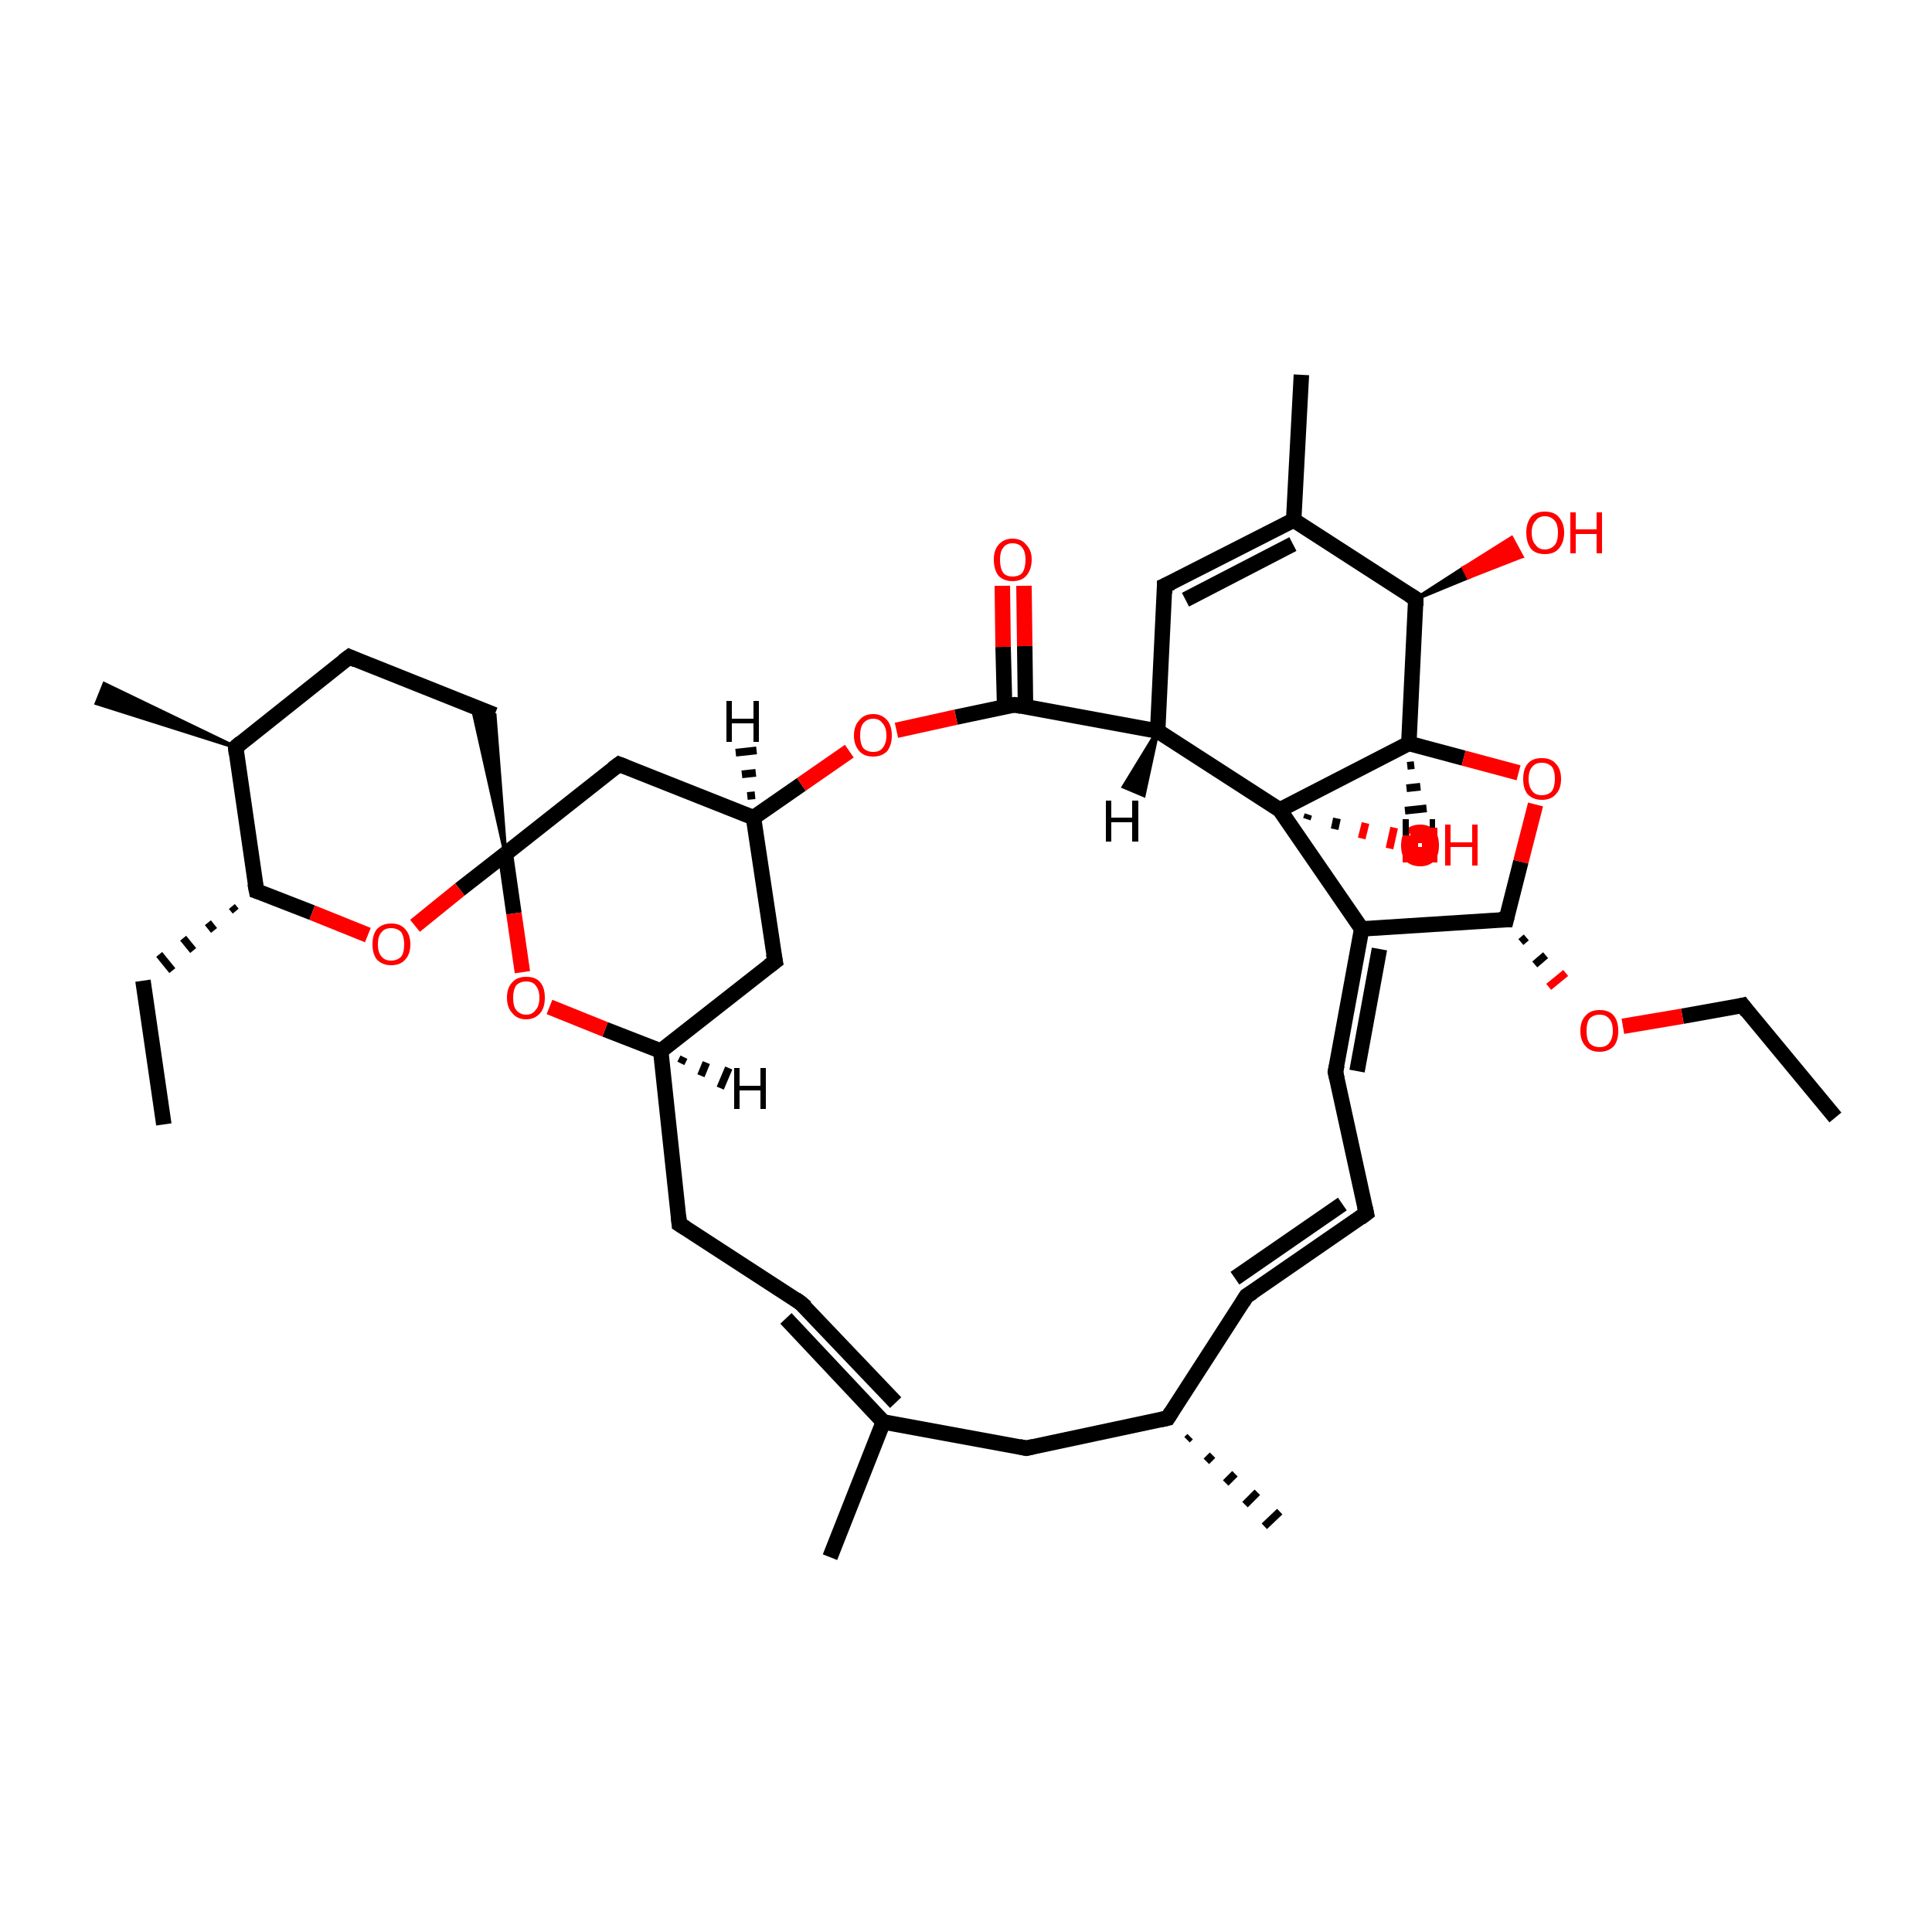 <?xml version='1.0' encoding='iso-8859-1'?>
<svg version='1.1' baseProfile='full'
              xmlns='http://www.w3.org/2000/svg'
                      xmlns:rdkit='http://www.rdkit.org/xml'
                      xmlns:xlink='http://www.w3.org/1999/xlink'
                  xml:space='preserve'
width='250px' height='250px' viewBox='0 0 250 250'>
<!-- END OF HEADER -->
<rect style='opacity:1.0;fill:#FFFFFF;stroke:none' width='250.0' height='250.0' x='0.0' y='0.0'> </rect>
<path class='bond-0 atom-0 atom-6' d='M 21.2,145.5 L 18.5,126.9' style='fill:none;fill-rule:evenodd;stroke:#000000;stroke-width:2.0px;stroke-linecap:butt;stroke-linejoin:miter;stroke-opacity:1' />
<path class='bond-1 atom-1 atom-7' d='M 237.5,144.6 L 225.5,130.1' style='fill:none;fill-rule:evenodd;stroke:#000000;stroke-width:2.0px;stroke-linecap:butt;stroke-linejoin:miter;stroke-opacity:1' />
<path class='bond-2 atom-19 atom-2' d='M 154.0,185.9 L 153.6,186.3' style='fill:none;fill-rule:evenodd;stroke:#000000;stroke-width:1.0px;stroke-linecap:butt;stroke-linejoin:miter;stroke-opacity:1' />
<path class='bond-2 atom-19 atom-2' d='M 156.9,188.3 L 156.1,189.1' style='fill:none;fill-rule:evenodd;stroke:#000000;stroke-width:1.0px;stroke-linecap:butt;stroke-linejoin:miter;stroke-opacity:1' />
<path class='bond-2 atom-19 atom-2' d='M 159.8,190.7 L 158.6,191.9' style='fill:none;fill-rule:evenodd;stroke:#000000;stroke-width:1.0px;stroke-linecap:butt;stroke-linejoin:miter;stroke-opacity:1' />
<path class='bond-2 atom-19 atom-2' d='M 162.7,193.1 L 161.1,194.7' style='fill:none;fill-rule:evenodd;stroke:#000000;stroke-width:1.0px;stroke-linecap:butt;stroke-linejoin:miter;stroke-opacity:1' />
<path class='bond-2 atom-19 atom-2' d='M 165.6,195.6 L 163.6,197.5' style='fill:none;fill-rule:evenodd;stroke:#000000;stroke-width:1.0px;stroke-linecap:butt;stroke-linejoin:miter;stroke-opacity:1' />
<path class='bond-3 atom-3 atom-20' d='M 107.4,201.5 L 114.3,184.0' style='fill:none;fill-rule:evenodd;stroke:#000000;stroke-width:2.0px;stroke-linecap:butt;stroke-linejoin:miter;stroke-opacity:1' />
<path class='bond-4 atom-21 atom-4' d='M 30.5,96.7 L 12.5,91.0 L 13.5,88.5 Z' style='fill:#000000;fill-rule:evenodd;fill-opacity:1;stroke:#000000;stroke-width:0.5px;stroke-linecap:butt;stroke-linejoin:miter;stroke-opacity:1;' />
<path class='bond-5 atom-5 atom-22' d='M 168.4,48.5 L 167.4,67.3' style='fill:none;fill-rule:evenodd;stroke:#000000;stroke-width:2.0px;stroke-linecap:butt;stroke-linejoin:miter;stroke-opacity:1' />
<path class='bond-6 atom-27 atom-6' d='M 30.0,117.3 L 30.5,117.9' style='fill:none;fill-rule:evenodd;stroke:#000000;stroke-width:1.0px;stroke-linecap:butt;stroke-linejoin:miter;stroke-opacity:1' />
<path class='bond-6 atom-27 atom-6' d='M 26.9,119.4 L 27.7,120.4' style='fill:none;fill-rule:evenodd;stroke:#000000;stroke-width:1.0px;stroke-linecap:butt;stroke-linejoin:miter;stroke-opacity:1' />
<path class='bond-6 atom-27 atom-6' d='M 23.7,121.4 L 25.0,123.0' style='fill:none;fill-rule:evenodd;stroke:#000000;stroke-width:1.0px;stroke-linecap:butt;stroke-linejoin:miter;stroke-opacity:1' />
<path class='bond-6 atom-27 atom-6' d='M 20.6,123.5 L 22.3,125.6' style='fill:none;fill-rule:evenodd;stroke:#000000;stroke-width:1.0px;stroke-linecap:butt;stroke-linejoin:miter;stroke-opacity:1' />
<path class='bond-7 atom-7 atom-37' d='M 225.5,130.1 L 217.7,131.5' style='fill:none;fill-rule:evenodd;stroke:#000000;stroke-width:2.0px;stroke-linecap:butt;stroke-linejoin:miter;stroke-opacity:1' />
<path class='bond-7 atom-7 atom-37' d='M 217.7,131.5 L 210.0,132.8' style='fill:none;fill-rule:evenodd;stroke:#FF0000;stroke-width:2.0px;stroke-linecap:butt;stroke-linejoin:miter;stroke-opacity:1' />
<path class='bond-8 atom-8 atom-9' d='M 176.8,157.0 L 161.3,167.7' style='fill:none;fill-rule:evenodd;stroke:#000000;stroke-width:2.0px;stroke-linecap:butt;stroke-linejoin:miter;stroke-opacity:1' />
<path class='bond-8 atom-8 atom-9' d='M 173.7,155.8 L 159.8,165.4' style='fill:none;fill-rule:evenodd;stroke:#000000;stroke-width:2.0px;stroke-linecap:butt;stroke-linejoin:miter;stroke-opacity:1' />
<path class='bond-9 atom-8 atom-10' d='M 176.8,157.0 L 172.8,138.7' style='fill:none;fill-rule:evenodd;stroke:#000000;stroke-width:2.0px;stroke-linecap:butt;stroke-linejoin:miter;stroke-opacity:1' />
<path class='bond-10 atom-9 atom-19' d='M 161.3,167.7 L 151.1,183.5' style='fill:none;fill-rule:evenodd;stroke:#000000;stroke-width:2.0px;stroke-linecap:butt;stroke-linejoin:miter;stroke-opacity:1' />
<path class='bond-11 atom-10 atom-25' d='M 172.8,138.7 L 176.2,120.2' style='fill:none;fill-rule:evenodd;stroke:#000000;stroke-width:2.0px;stroke-linecap:butt;stroke-linejoin:miter;stroke-opacity:1' />
<path class='bond-11 atom-10 atom-25' d='M 175.6,138.6 L 178.5,122.8' style='fill:none;fill-rule:evenodd;stroke:#000000;stroke-width:2.0px;stroke-linecap:butt;stroke-linejoin:miter;stroke-opacity:1' />
<path class='bond-12 atom-11 atom-12' d='M 103.6,168.6 L 87.9,158.4' style='fill:none;fill-rule:evenodd;stroke:#000000;stroke-width:2.0px;stroke-linecap:butt;stroke-linejoin:miter;stroke-opacity:1' />
<path class='bond-13 atom-11 atom-20' d='M 101.7,170.6 L 114.3,184.0' style='fill:none;fill-rule:evenodd;stroke:#000000;stroke-width:2.0px;stroke-linecap:butt;stroke-linejoin:miter;stroke-opacity:1' />
<path class='bond-13 atom-11 atom-20' d='M 103.6,168.6 L 115.9,181.5' style='fill:none;fill-rule:evenodd;stroke:#000000;stroke-width:2.0px;stroke-linecap:butt;stroke-linejoin:miter;stroke-opacity:1' />
<path class='bond-14 atom-12 atom-23' d='M 87.9,158.4 L 85.5,136.0' style='fill:none;fill-rule:evenodd;stroke:#000000;stroke-width:2.0px;stroke-linecap:butt;stroke-linejoin:miter;stroke-opacity:1' />
<path class='bond-15 atom-13 atom-14' d='M 45.2,85.0 L 64.0,92.5' style='fill:none;fill-rule:evenodd;stroke:#000000;stroke-width:2.0px;stroke-linecap:butt;stroke-linejoin:miter;stroke-opacity:1' />
<path class='bond-16 atom-13 atom-21' d='M 45.2,85.0 L 30.5,96.7' style='fill:none;fill-rule:evenodd;stroke:#000000;stroke-width:2.0px;stroke-linecap:butt;stroke-linejoin:miter;stroke-opacity:1' />
<path class='bond-17 atom-32 atom-14' d='M 65.4,110.5 L 61.1,91.3 L 64.0,92.5 Z' style='fill:#000000;fill-rule:evenodd;fill-opacity:1;stroke:#000000;stroke-width:0.5px;stroke-linecap:butt;stroke-linejoin:miter;stroke-opacity:1;' />
<path class='bond-18 atom-15 atom-19' d='M 132.8,187.4 L 151.1,183.5' style='fill:none;fill-rule:evenodd;stroke:#000000;stroke-width:2.0px;stroke-linecap:butt;stroke-linejoin:miter;stroke-opacity:1' />
<path class='bond-19 atom-15 atom-20' d='M 132.8,187.4 L 114.3,184.0' style='fill:none;fill-rule:evenodd;stroke:#000000;stroke-width:2.0px;stroke-linecap:butt;stroke-linejoin:miter;stroke-opacity:1' />
<path class='bond-20 atom-16 atom-22' d='M 150.7,75.8 L 167.4,67.3' style='fill:none;fill-rule:evenodd;stroke:#000000;stroke-width:2.0px;stroke-linecap:butt;stroke-linejoin:miter;stroke-opacity:1' />
<path class='bond-20 atom-16 atom-22' d='M 153.4,77.6 L 167.3,70.4' style='fill:none;fill-rule:evenodd;stroke:#000000;stroke-width:2.0px;stroke-linecap:butt;stroke-linejoin:miter;stroke-opacity:1' />
<path class='bond-21 atom-16 atom-26' d='M 150.7,75.8 L 149.8,94.6' style='fill:none;fill-rule:evenodd;stroke:#000000;stroke-width:2.0px;stroke-linecap:butt;stroke-linejoin:miter;stroke-opacity:1' />
<path class='bond-22 atom-17 atom-23' d='M 100.3,124.4 L 85.5,136.0' style='fill:none;fill-rule:evenodd;stroke:#000000;stroke-width:2.0px;stroke-linecap:butt;stroke-linejoin:miter;stroke-opacity:1' />
<path class='bond-23 atom-17 atom-24' d='M 100.3,124.4 L 97.5,105.8' style='fill:none;fill-rule:evenodd;stroke:#000000;stroke-width:2.0px;stroke-linecap:butt;stroke-linejoin:miter;stroke-opacity:1' />
<path class='bond-24 atom-18 atom-24' d='M 80.1,98.9 L 97.5,105.8' style='fill:none;fill-rule:evenodd;stroke:#000000;stroke-width:2.0px;stroke-linecap:butt;stroke-linejoin:miter;stroke-opacity:1' />
<path class='bond-25 atom-18 atom-32' d='M 80.1,98.9 L 65.4,110.5' style='fill:none;fill-rule:evenodd;stroke:#000000;stroke-width:2.0px;stroke-linecap:butt;stroke-linejoin:miter;stroke-opacity:1' />
<path class='bond-26 atom-21 atom-27' d='M 30.5,96.7 L 33.2,115.3' style='fill:none;fill-rule:evenodd;stroke:#000000;stroke-width:2.0px;stroke-linecap:butt;stroke-linejoin:miter;stroke-opacity:1' />
<path class='bond-27 atom-22 atom-28' d='M 167.4,67.3 L 183.2,77.5' style='fill:none;fill-rule:evenodd;stroke:#000000;stroke-width:2.0px;stroke-linecap:butt;stroke-linejoin:miter;stroke-opacity:1' />
<path class='bond-28 atom-23 atom-40' d='M 85.5,136.0 L 78.3,133.2' style='fill:none;fill-rule:evenodd;stroke:#000000;stroke-width:2.0px;stroke-linecap:butt;stroke-linejoin:miter;stroke-opacity:1' />
<path class='bond-28 atom-23 atom-40' d='M 78.3,133.2 L 71.1,130.3' style='fill:none;fill-rule:evenodd;stroke:#FF0000;stroke-width:2.0px;stroke-linecap:butt;stroke-linejoin:miter;stroke-opacity:1' />
<path class='bond-29 atom-24 atom-38' d='M 97.5,105.8 L 103.7,101.5' style='fill:none;fill-rule:evenodd;stroke:#000000;stroke-width:2.0px;stroke-linecap:butt;stroke-linejoin:miter;stroke-opacity:1' />
<path class='bond-29 atom-24 atom-38' d='M 103.7,101.5 L 109.9,97.2' style='fill:none;fill-rule:evenodd;stroke:#FF0000;stroke-width:2.0px;stroke-linecap:butt;stroke-linejoin:miter;stroke-opacity:1' />
<path class='bond-30 atom-25 atom-31' d='M 176.2,120.2 L 194.9,119.0' style='fill:none;fill-rule:evenodd;stroke:#000000;stroke-width:2.0px;stroke-linecap:butt;stroke-linejoin:miter;stroke-opacity:1' />
<path class='bond-31 atom-25 atom-33' d='M 176.2,120.2 L 165.6,104.8' style='fill:none;fill-rule:evenodd;stroke:#000000;stroke-width:2.0px;stroke-linecap:butt;stroke-linejoin:miter;stroke-opacity:1' />
<path class='bond-32 atom-26 atom-30' d='M 149.8,94.6 L 131.3,91.2' style='fill:none;fill-rule:evenodd;stroke:#000000;stroke-width:2.0px;stroke-linecap:butt;stroke-linejoin:miter;stroke-opacity:1' />
<path class='bond-33 atom-26 atom-33' d='M 149.8,94.6 L 165.6,104.8' style='fill:none;fill-rule:evenodd;stroke:#000000;stroke-width:2.0px;stroke-linecap:butt;stroke-linejoin:miter;stroke-opacity:1' />
<path class='bond-34 atom-27 atom-41' d='M 33.2,115.3 L 40.4,118.1' style='fill:none;fill-rule:evenodd;stroke:#000000;stroke-width:2.0px;stroke-linecap:butt;stroke-linejoin:miter;stroke-opacity:1' />
<path class='bond-34 atom-27 atom-41' d='M 40.4,118.1 L 47.6,121.0' style='fill:none;fill-rule:evenodd;stroke:#FF0000;stroke-width:2.0px;stroke-linecap:butt;stroke-linejoin:miter;stroke-opacity:1' />
<path class='bond-35 atom-28 atom-29' d='M 183.2,77.5 L 182.3,96.2' style='fill:none;fill-rule:evenodd;stroke:#000000;stroke-width:2.0px;stroke-linecap:butt;stroke-linejoin:miter;stroke-opacity:1' />
<path class='bond-36 atom-28 atom-34' d='M 183.2,77.5 L 189.4,73.5 L 190.0,74.7 Z' style='fill:#000000;fill-rule:evenodd;fill-opacity:1;stroke:#000000;stroke-width:0.5px;stroke-linecap:butt;stroke-linejoin:miter;stroke-opacity:1;' />
<path class='bond-36 atom-28 atom-34' d='M 189.4,73.5 L 196.9,72.0 L 195.6,69.6 Z' style='fill:#FF0000;fill-rule:evenodd;fill-opacity:1;stroke:#FF0000;stroke-width:0.5px;stroke-linecap:butt;stroke-linejoin:miter;stroke-opacity:1;' />
<path class='bond-36 atom-28 atom-34' d='M 189.4,73.5 L 190.0,74.7 L 196.9,72.0 Z' style='fill:#FF0000;fill-rule:evenodd;fill-opacity:1;stroke:#FF0000;stroke-width:0.5px;stroke-linecap:butt;stroke-linejoin:miter;stroke-opacity:1;' />
<path class='bond-37 atom-29 atom-33' d='M 182.3,96.2 L 165.6,104.8' style='fill:none;fill-rule:evenodd;stroke:#000000;stroke-width:2.0px;stroke-linecap:butt;stroke-linejoin:miter;stroke-opacity:1' />
<path class='bond-38 atom-29 atom-39' d='M 182.3,96.2 L 189.4,98.1' style='fill:none;fill-rule:evenodd;stroke:#000000;stroke-width:2.0px;stroke-linecap:butt;stroke-linejoin:miter;stroke-opacity:1' />
<path class='bond-38 atom-29 atom-39' d='M 189.4,98.1 L 196.5,100.0' style='fill:none;fill-rule:evenodd;stroke:#FF0000;stroke-width:2.0px;stroke-linecap:butt;stroke-linejoin:miter;stroke-opacity:1' />
<path class='bond-39 atom-30 atom-35' d='M 132.7,91.4 L 132.6,83.6' style='fill:none;fill-rule:evenodd;stroke:#000000;stroke-width:2.0px;stroke-linecap:butt;stroke-linejoin:miter;stroke-opacity:1' />
<path class='bond-39 atom-30 atom-35' d='M 132.6,83.6 L 132.5,75.8' style='fill:none;fill-rule:evenodd;stroke:#FF0000;stroke-width:2.0px;stroke-linecap:butt;stroke-linejoin:miter;stroke-opacity:1' />
<path class='bond-39 atom-30 atom-35' d='M 130.0,91.5 L 129.8,83.7' style='fill:none;fill-rule:evenodd;stroke:#000000;stroke-width:2.0px;stroke-linecap:butt;stroke-linejoin:miter;stroke-opacity:1' />
<path class='bond-39 atom-30 atom-35' d='M 129.8,83.7 L 129.7,75.8' style='fill:none;fill-rule:evenodd;stroke:#FF0000;stroke-width:2.0px;stroke-linecap:butt;stroke-linejoin:miter;stroke-opacity:1' />
<path class='bond-40 atom-30 atom-38' d='M 131.3,91.2 L 123.7,92.8' style='fill:none;fill-rule:evenodd;stroke:#000000;stroke-width:2.0px;stroke-linecap:butt;stroke-linejoin:miter;stroke-opacity:1' />
<path class='bond-40 atom-30 atom-38' d='M 123.7,92.8 L 116.0,94.5' style='fill:none;fill-rule:evenodd;stroke:#FF0000;stroke-width:2.0px;stroke-linecap:butt;stroke-linejoin:miter;stroke-opacity:1' />
<path class='bond-41 atom-31 atom-37' d='M 196.8,121.9 L 197.5,121.3' style='fill:none;fill-rule:evenodd;stroke:#000000;stroke-width:1.0px;stroke-linecap:butt;stroke-linejoin:miter;stroke-opacity:1' />
<path class='bond-41 atom-31 atom-37' d='M 198.6,124.8 L 200.0,123.6' style='fill:none;fill-rule:evenodd;stroke:#000000;stroke-width:1.0px;stroke-linecap:butt;stroke-linejoin:miter;stroke-opacity:1' />
<path class='bond-41 atom-31 atom-37' d='M 200.4,127.7 L 202.6,125.9' style='fill:none;fill-rule:evenodd;stroke:#FF0000;stroke-width:1.0px;stroke-linecap:butt;stroke-linejoin:miter;stroke-opacity:1' />
<path class='bond-42 atom-31 atom-39' d='M 194.9,119.0 L 196.8,111.5' style='fill:none;fill-rule:evenodd;stroke:#000000;stroke-width:2.0px;stroke-linecap:butt;stroke-linejoin:miter;stroke-opacity:1' />
<path class='bond-42 atom-31 atom-39' d='M 196.8,111.5 L 198.7,104.1' style='fill:none;fill-rule:evenodd;stroke:#FF0000;stroke-width:2.0px;stroke-linecap:butt;stroke-linejoin:miter;stroke-opacity:1' />
<path class='bond-43 atom-32 atom-40' d='M 65.4,110.5 L 66.5,118.2' style='fill:none;fill-rule:evenodd;stroke:#000000;stroke-width:2.0px;stroke-linecap:butt;stroke-linejoin:miter;stroke-opacity:1' />
<path class='bond-43 atom-32 atom-40' d='M 66.5,118.2 L 67.6,125.8' style='fill:none;fill-rule:evenodd;stroke:#FF0000;stroke-width:2.0px;stroke-linecap:butt;stroke-linejoin:miter;stroke-opacity:1' />
<path class='bond-44 atom-32 atom-41' d='M 65.4,110.5 L 59.5,115.1' style='fill:none;fill-rule:evenodd;stroke:#000000;stroke-width:2.0px;stroke-linecap:butt;stroke-linejoin:miter;stroke-opacity:1' />
<path class='bond-44 atom-32 atom-41' d='M 59.5,115.1 L 53.7,119.8' style='fill:none;fill-rule:evenodd;stroke:#FF0000;stroke-width:2.0px;stroke-linecap:butt;stroke-linejoin:miter;stroke-opacity:1' />
<path class='bond-45 atom-33 atom-36' d='M 169.3,105.4 L 169.1,106.0' style='fill:none;fill-rule:evenodd;stroke:#000000;stroke-width:1.0px;stroke-linecap:butt;stroke-linejoin:miter;stroke-opacity:1' />
<path class='bond-45 atom-33 atom-36' d='M 173.0,105.9 L 172.7,107.3' style='fill:none;fill-rule:evenodd;stroke:#000000;stroke-width:1.0px;stroke-linecap:butt;stroke-linejoin:miter;stroke-opacity:1' />
<path class='bond-45 atom-33 atom-36' d='M 176.7,106.5 L 176.2,108.5' style='fill:none;fill-rule:evenodd;stroke:#FF0000;stroke-width:1.0px;stroke-linecap:butt;stroke-linejoin:miter;stroke-opacity:1' />
<path class='bond-45 atom-33 atom-36' d='M 180.4,107.1 L 179.8,109.8' style='fill:none;fill-rule:evenodd;stroke:#FF0000;stroke-width:1.0px;stroke-linecap:butt;stroke-linejoin:miter;stroke-opacity:1' />
<path class='bond-46 atom-23 atom-42' d='M 88.5,136.8 L 88.1,137.6' style='fill:none;fill-rule:evenodd;stroke:#000000;stroke-width:1.0px;stroke-linecap:butt;stroke-linejoin:miter;stroke-opacity:1' />
<path class='bond-46 atom-23 atom-42' d='M 91.4,137.5 L 90.7,139.2' style='fill:none;fill-rule:evenodd;stroke:#000000;stroke-width:1.0px;stroke-linecap:butt;stroke-linejoin:miter;stroke-opacity:1' />
<path class='bond-46 atom-23 atom-42' d='M 94.3,138.2 L 93.2,140.8' style='fill:none;fill-rule:evenodd;stroke:#000000;stroke-width:1.0px;stroke-linecap:butt;stroke-linejoin:miter;stroke-opacity:1' />
<path class='bond-47 atom-24 atom-43' d='M 96.7,103.0 L 97.7,102.9' style='fill:none;fill-rule:evenodd;stroke:#000000;stroke-width:1.0px;stroke-linecap:butt;stroke-linejoin:miter;stroke-opacity:1' />
<path class='bond-47 atom-24 atom-43' d='M 96.0,100.2 L 97.8,100.0' style='fill:none;fill-rule:evenodd;stroke:#000000;stroke-width:1.0px;stroke-linecap:butt;stroke-linejoin:miter;stroke-opacity:1' />
<path class='bond-47 atom-24 atom-43' d='M 95.2,97.4 L 97.9,97.1' style='fill:none;fill-rule:evenodd;stroke:#000000;stroke-width:1.0px;stroke-linecap:butt;stroke-linejoin:miter;stroke-opacity:1' />
<path class='bond-48 atom-26 atom-44' d='M 149.8,94.6 L 148.0,102.9 L 145.4,101.8 Z' style='fill:#000000;fill-rule:evenodd;fill-opacity:1;stroke:#000000;stroke-width:0.5px;stroke-linecap:butt;stroke-linejoin:miter;stroke-opacity:1;' />
<path class='bond-49 atom-29 atom-45' d='M 183.0,99.0 L 182.1,99.1' style='fill:none;fill-rule:evenodd;stroke:#000000;stroke-width:1.0px;stroke-linecap:butt;stroke-linejoin:miter;stroke-opacity:1' />
<path class='bond-49 atom-29 atom-45' d='M 183.8,101.8 L 182.0,102.0' style='fill:none;fill-rule:evenodd;stroke:#000000;stroke-width:1.0px;stroke-linecap:butt;stroke-linejoin:miter;stroke-opacity:1' />
<path class='bond-49 atom-29 atom-45' d='M 184.6,104.6 L 181.8,104.9' style='fill:none;fill-rule:evenodd;stroke:#000000;stroke-width:1.0px;stroke-linecap:butt;stroke-linejoin:miter;stroke-opacity:1' />
<path d='M 226.1,130.9 L 225.5,130.1 L 225.1,130.2' style='fill:none;stroke:#000000;stroke-width:2.0px;stroke-linecap:butt;stroke-linejoin:miter;stroke-opacity:1;' />
<path d='M 176.0,157.6 L 176.8,157.0 L 176.6,156.1' style='fill:none;stroke:#000000;stroke-width:2.0px;stroke-linecap:butt;stroke-linejoin:miter;stroke-opacity:1;' />
<path d='M 162.1,167.2 L 161.3,167.7 L 160.8,168.5' style='fill:none;stroke:#000000;stroke-width:2.0px;stroke-linecap:butt;stroke-linejoin:miter;stroke-opacity:1;' />
<path d='M 173.0,139.6 L 172.8,138.7 L 173.0,137.8' style='fill:none;stroke:#000000;stroke-width:2.0px;stroke-linecap:butt;stroke-linejoin:miter;stroke-opacity:1;' />
<path d='M 102.9,168.1 L 103.6,168.6 L 104.3,169.2' style='fill:none;stroke:#000000;stroke-width:2.0px;stroke-linecap:butt;stroke-linejoin:miter;stroke-opacity:1;' />
<path d='M 88.7,158.9 L 87.9,158.4 L 87.8,157.3' style='fill:none;stroke:#000000;stroke-width:2.0px;stroke-linecap:butt;stroke-linejoin:miter;stroke-opacity:1;' />
<path d='M 46.1,85.4 L 45.2,85.0 L 44.4,85.6' style='fill:none;stroke:#000000;stroke-width:2.0px;stroke-linecap:butt;stroke-linejoin:miter;stroke-opacity:1;' />
<path d='M 133.7,187.2 L 132.8,187.4 L 131.9,187.2' style='fill:none;stroke:#000000;stroke-width:2.0px;stroke-linecap:butt;stroke-linejoin:miter;stroke-opacity:1;' />
<path d='M 151.6,75.4 L 150.7,75.8 L 150.7,76.8' style='fill:none;stroke:#000000;stroke-width:2.0px;stroke-linecap:butt;stroke-linejoin:miter;stroke-opacity:1;' />
<path d='M 99.5,125.0 L 100.3,124.4 L 100.1,123.4' style='fill:none;stroke:#000000;stroke-width:2.0px;stroke-linecap:butt;stroke-linejoin:miter;stroke-opacity:1;' />
<path d='M 80.9,99.2 L 80.1,98.9 L 79.3,99.5' style='fill:none;stroke:#000000;stroke-width:2.0px;stroke-linecap:butt;stroke-linejoin:miter;stroke-opacity:1;' />
<path d='M 151.6,182.7 L 151.1,183.5 L 150.2,183.7' style='fill:none;stroke:#000000;stroke-width:2.0px;stroke-linecap:butt;stroke-linejoin:miter;stroke-opacity:1;' />
<path d='M 31.2,96.1 L 30.5,96.7 L 30.6,97.6' style='fill:none;stroke:#000000;stroke-width:2.0px;stroke-linecap:butt;stroke-linejoin:miter;stroke-opacity:1;' />
<path d='M 33.0,114.3 L 33.2,115.3 L 33.5,115.4' style='fill:none;stroke:#000000;stroke-width:2.0px;stroke-linecap:butt;stroke-linejoin:miter;stroke-opacity:1;' />
<path d='M 182.4,77.0 L 183.2,77.5 L 183.2,78.4' style='fill:none;stroke:#000000;stroke-width:2.0px;stroke-linecap:butt;stroke-linejoin:miter;stroke-opacity:1;' />
<path d='M 132.2,91.4 L 131.3,91.2 L 130.9,91.3' style='fill:none;stroke:#000000;stroke-width:2.0px;stroke-linecap:butt;stroke-linejoin:miter;stroke-opacity:1;' />
<path d='M 194.0,119.0 L 194.9,119.0 L 195.0,118.6' style='fill:none;stroke:#000000;stroke-width:2.0px;stroke-linecap:butt;stroke-linejoin:miter;stroke-opacity:1;' />
<path class='atom-34' d='M 197.5 68.9
Q 197.5 67.7, 198.1 66.9
Q 198.7 66.2, 199.9 66.2
Q 201.1 66.2, 201.7 66.9
Q 202.4 67.7, 202.4 68.9
Q 202.4 70.2, 201.7 71.0
Q 201.1 71.7, 199.9 71.7
Q 198.7 71.7, 198.1 71.0
Q 197.5 70.2, 197.5 68.9
M 199.9 71.1
Q 200.7 71.1, 201.2 70.5
Q 201.6 70.0, 201.6 68.9
Q 201.6 67.9, 201.2 67.4
Q 200.7 66.8, 199.9 66.8
Q 199.1 66.8, 198.7 67.4
Q 198.2 67.9, 198.2 68.9
Q 198.2 70.0, 198.7 70.5
Q 199.1 71.1, 199.9 71.1
' fill='#FF0000'/>
<path class='atom-34' d='M 203.2 66.3
L 203.9 66.3
L 203.9 68.5
L 206.6 68.5
L 206.6 66.3
L 207.3 66.3
L 207.3 71.6
L 206.6 71.6
L 206.6 69.1
L 203.9 69.1
L 203.9 71.6
L 203.2 71.6
L 203.2 66.3
' fill='#FF0000'/>
<path class='atom-35' d='M 128.6 72.4
Q 128.6 71.2, 129.2 70.5
Q 129.9 69.7, 131.0 69.7
Q 132.2 69.7, 132.8 70.5
Q 133.5 71.2, 133.5 72.4
Q 133.5 73.7, 132.8 74.5
Q 132.2 75.2, 131.0 75.2
Q 129.9 75.2, 129.2 74.5
Q 128.6 73.7, 128.6 72.4
M 131.0 74.6
Q 131.9 74.6, 132.3 74.1
Q 132.7 73.5, 132.7 72.4
Q 132.7 71.4, 132.3 70.9
Q 131.9 70.3, 131.0 70.3
Q 130.2 70.3, 129.8 70.9
Q 129.4 71.4, 129.4 72.4
Q 129.4 73.5, 129.8 74.1
Q 130.2 74.6, 131.0 74.6
' fill='#FF0000'/>
<path class='atom-36' d='M 181.3 109.4
Q 181.3 108.1, 181.9 107.4
Q 182.6 106.7, 183.8 106.7
Q 184.9 106.7, 185.6 107.4
Q 186.2 108.1, 186.2 109.4
Q 186.2 110.7, 185.6 111.4
Q 184.9 112.1, 183.8 112.1
Q 182.6 112.1, 181.9 111.4
Q 181.3 110.7, 181.3 109.4
M 183.8 111.5
Q 184.6 111.5, 185.0 111.0
Q 185.4 110.4, 185.4 109.4
Q 185.4 108.3, 185.0 107.8
Q 184.6 107.3, 183.8 107.3
Q 182.9 107.3, 182.5 107.8
Q 182.1 108.3, 182.1 109.4
Q 182.1 110.4, 182.5 111.0
Q 182.9 111.5, 183.8 111.5
' fill='#FF0000'/>
<path class='atom-36' d='M 187.0 106.7
L 187.7 106.7
L 187.7 109.0
L 190.5 109.0
L 190.5 106.7
L 191.2 106.7
L 191.2 112.0
L 190.5 112.0
L 190.5 109.6
L 187.7 109.6
L 187.7 112.0
L 187.0 112.0
L 187.0 106.7
' fill='#FF0000'/>
<path class='atom-37' d='M 204.5 133.4
Q 204.5 132.1, 205.2 131.4
Q 205.8 130.7, 207.0 130.7
Q 208.2 130.7, 208.8 131.4
Q 209.4 132.1, 209.4 133.4
Q 209.4 134.7, 208.8 135.4
Q 208.1 136.1, 207.0 136.1
Q 205.8 136.1, 205.2 135.4
Q 204.5 134.7, 204.5 133.4
M 207.0 135.5
Q 207.8 135.5, 208.2 135.0
Q 208.7 134.4, 208.7 133.4
Q 208.7 132.3, 208.2 131.8
Q 207.8 131.3, 207.0 131.3
Q 206.2 131.3, 205.7 131.8
Q 205.3 132.3, 205.3 133.4
Q 205.3 134.5, 205.7 135.0
Q 206.2 135.5, 207.0 135.5
' fill='#FF0000'/>
<path class='atom-38' d='M 110.5 95.2
Q 110.5 93.9, 111.2 93.2
Q 111.8 92.4, 113.0 92.4
Q 114.1 92.4, 114.8 93.2
Q 115.4 93.9, 115.4 95.2
Q 115.4 96.4, 114.8 97.2
Q 114.1 97.9, 113.0 97.9
Q 111.8 97.9, 111.2 97.2
Q 110.5 96.4, 110.5 95.2
M 113.0 97.3
Q 113.8 97.3, 114.2 96.8
Q 114.7 96.2, 114.7 95.2
Q 114.7 94.1, 114.2 93.6
Q 113.8 93.0, 113.0 93.0
Q 112.2 93.0, 111.7 93.6
Q 111.3 94.1, 111.3 95.2
Q 111.3 96.2, 111.7 96.8
Q 112.2 97.3, 113.0 97.3
' fill='#FF0000'/>
<path class='atom-39' d='M 197.1 100.8
Q 197.1 99.5, 197.7 98.8
Q 198.3 98.1, 199.5 98.1
Q 200.7 98.1, 201.3 98.8
Q 202.0 99.5, 202.0 100.8
Q 202.0 102.1, 201.3 102.8
Q 200.7 103.5, 199.5 103.5
Q 198.4 103.5, 197.7 102.8
Q 197.1 102.1, 197.1 100.8
M 199.5 102.9
Q 200.3 102.9, 200.8 102.4
Q 201.2 101.8, 201.2 100.8
Q 201.2 99.7, 200.8 99.2
Q 200.3 98.7, 199.5 98.7
Q 198.7 98.7, 198.3 99.2
Q 197.8 99.7, 197.8 100.8
Q 197.8 101.8, 198.3 102.4
Q 198.7 102.9, 199.5 102.9
' fill='#FF0000'/>
<path class='atom-40' d='M 65.6 129.1
Q 65.6 127.8, 66.3 127.1
Q 66.9 126.4, 68.1 126.4
Q 69.3 126.4, 69.9 127.1
Q 70.5 127.8, 70.5 129.1
Q 70.5 130.4, 69.9 131.1
Q 69.2 131.9, 68.1 131.9
Q 66.9 131.9, 66.3 131.1
Q 65.6 130.4, 65.6 129.1
M 68.1 131.3
Q 68.9 131.3, 69.3 130.7
Q 69.8 130.2, 69.8 129.1
Q 69.8 128.1, 69.3 127.5
Q 68.9 127.0, 68.1 127.0
Q 67.3 127.0, 66.8 127.5
Q 66.4 128.1, 66.4 129.1
Q 66.4 130.2, 66.8 130.7
Q 67.3 131.3, 68.1 131.3
' fill='#FF0000'/>
<path class='atom-41' d='M 48.2 122.2
Q 48.2 120.9, 48.8 120.2
Q 49.5 119.5, 50.6 119.5
Q 51.8 119.5, 52.4 120.2
Q 53.1 120.9, 53.1 122.2
Q 53.1 123.5, 52.4 124.2
Q 51.8 124.9, 50.6 124.9
Q 49.5 124.9, 48.8 124.2
Q 48.2 123.5, 48.2 122.2
M 50.6 124.3
Q 51.4 124.3, 51.9 123.8
Q 52.3 123.3, 52.3 122.2
Q 52.3 121.2, 51.9 120.6
Q 51.4 120.1, 50.6 120.1
Q 49.8 120.1, 49.4 120.6
Q 48.9 121.1, 48.9 122.2
Q 48.9 123.3, 49.4 123.8
Q 49.8 124.3, 50.6 124.3
' fill='#FF0000'/>
<path class='atom-42' d='M 95.0 138.2
L 95.7 138.2
L 95.7 140.5
L 98.4 140.5
L 98.4 138.2
L 99.1 138.2
L 99.1 143.5
L 98.4 143.5
L 98.4 141.1
L 95.7 141.1
L 95.7 143.5
L 95.0 143.5
L 95.0 138.2
' fill='#000000'/>
<path class='atom-43' d='M 94.0 90.7
L 94.7 90.7
L 94.7 93.0
L 97.5 93.0
L 97.5 90.7
L 98.2 90.7
L 98.2 96.0
L 97.5 96.0
L 97.5 93.6
L 94.7 93.6
L 94.7 96.0
L 94.0 96.0
L 94.0 90.7
' fill='#000000'/>
<path class='atom-44' d='M 143.1 103.6
L 143.8 103.6
L 143.8 105.8
L 146.5 105.8
L 146.5 103.6
L 147.3 103.6
L 147.3 108.9
L 146.5 108.9
L 146.5 106.4
L 143.8 106.4
L 143.8 108.9
L 143.1 108.9
L 143.1 103.6
' fill='#000000'/>
<path class='atom-45' d='M 181.5 106.0
L 182.3 106.0
L 182.3 108.3
L 185.0 108.3
L 185.0 106.0
L 185.7 106.0
L 185.7 111.3
L 185.0 111.3
L 185.0 108.9
L 182.3 108.9
L 182.3 111.3
L 181.5 111.3
L 181.5 106.0
' fill='#000000'/>
<path class='atom-36' d='M 182.5,108.1 L 182.5,110.6 L 185.0,110.6 L 185.0,108.1 L 182.5,108.1' style='fill:none;stroke:#FF0000;stroke-width:2.0px;stroke-linecap:butt;stroke-linejoin:miter;stroke-opacity:1;' />
</svg>
